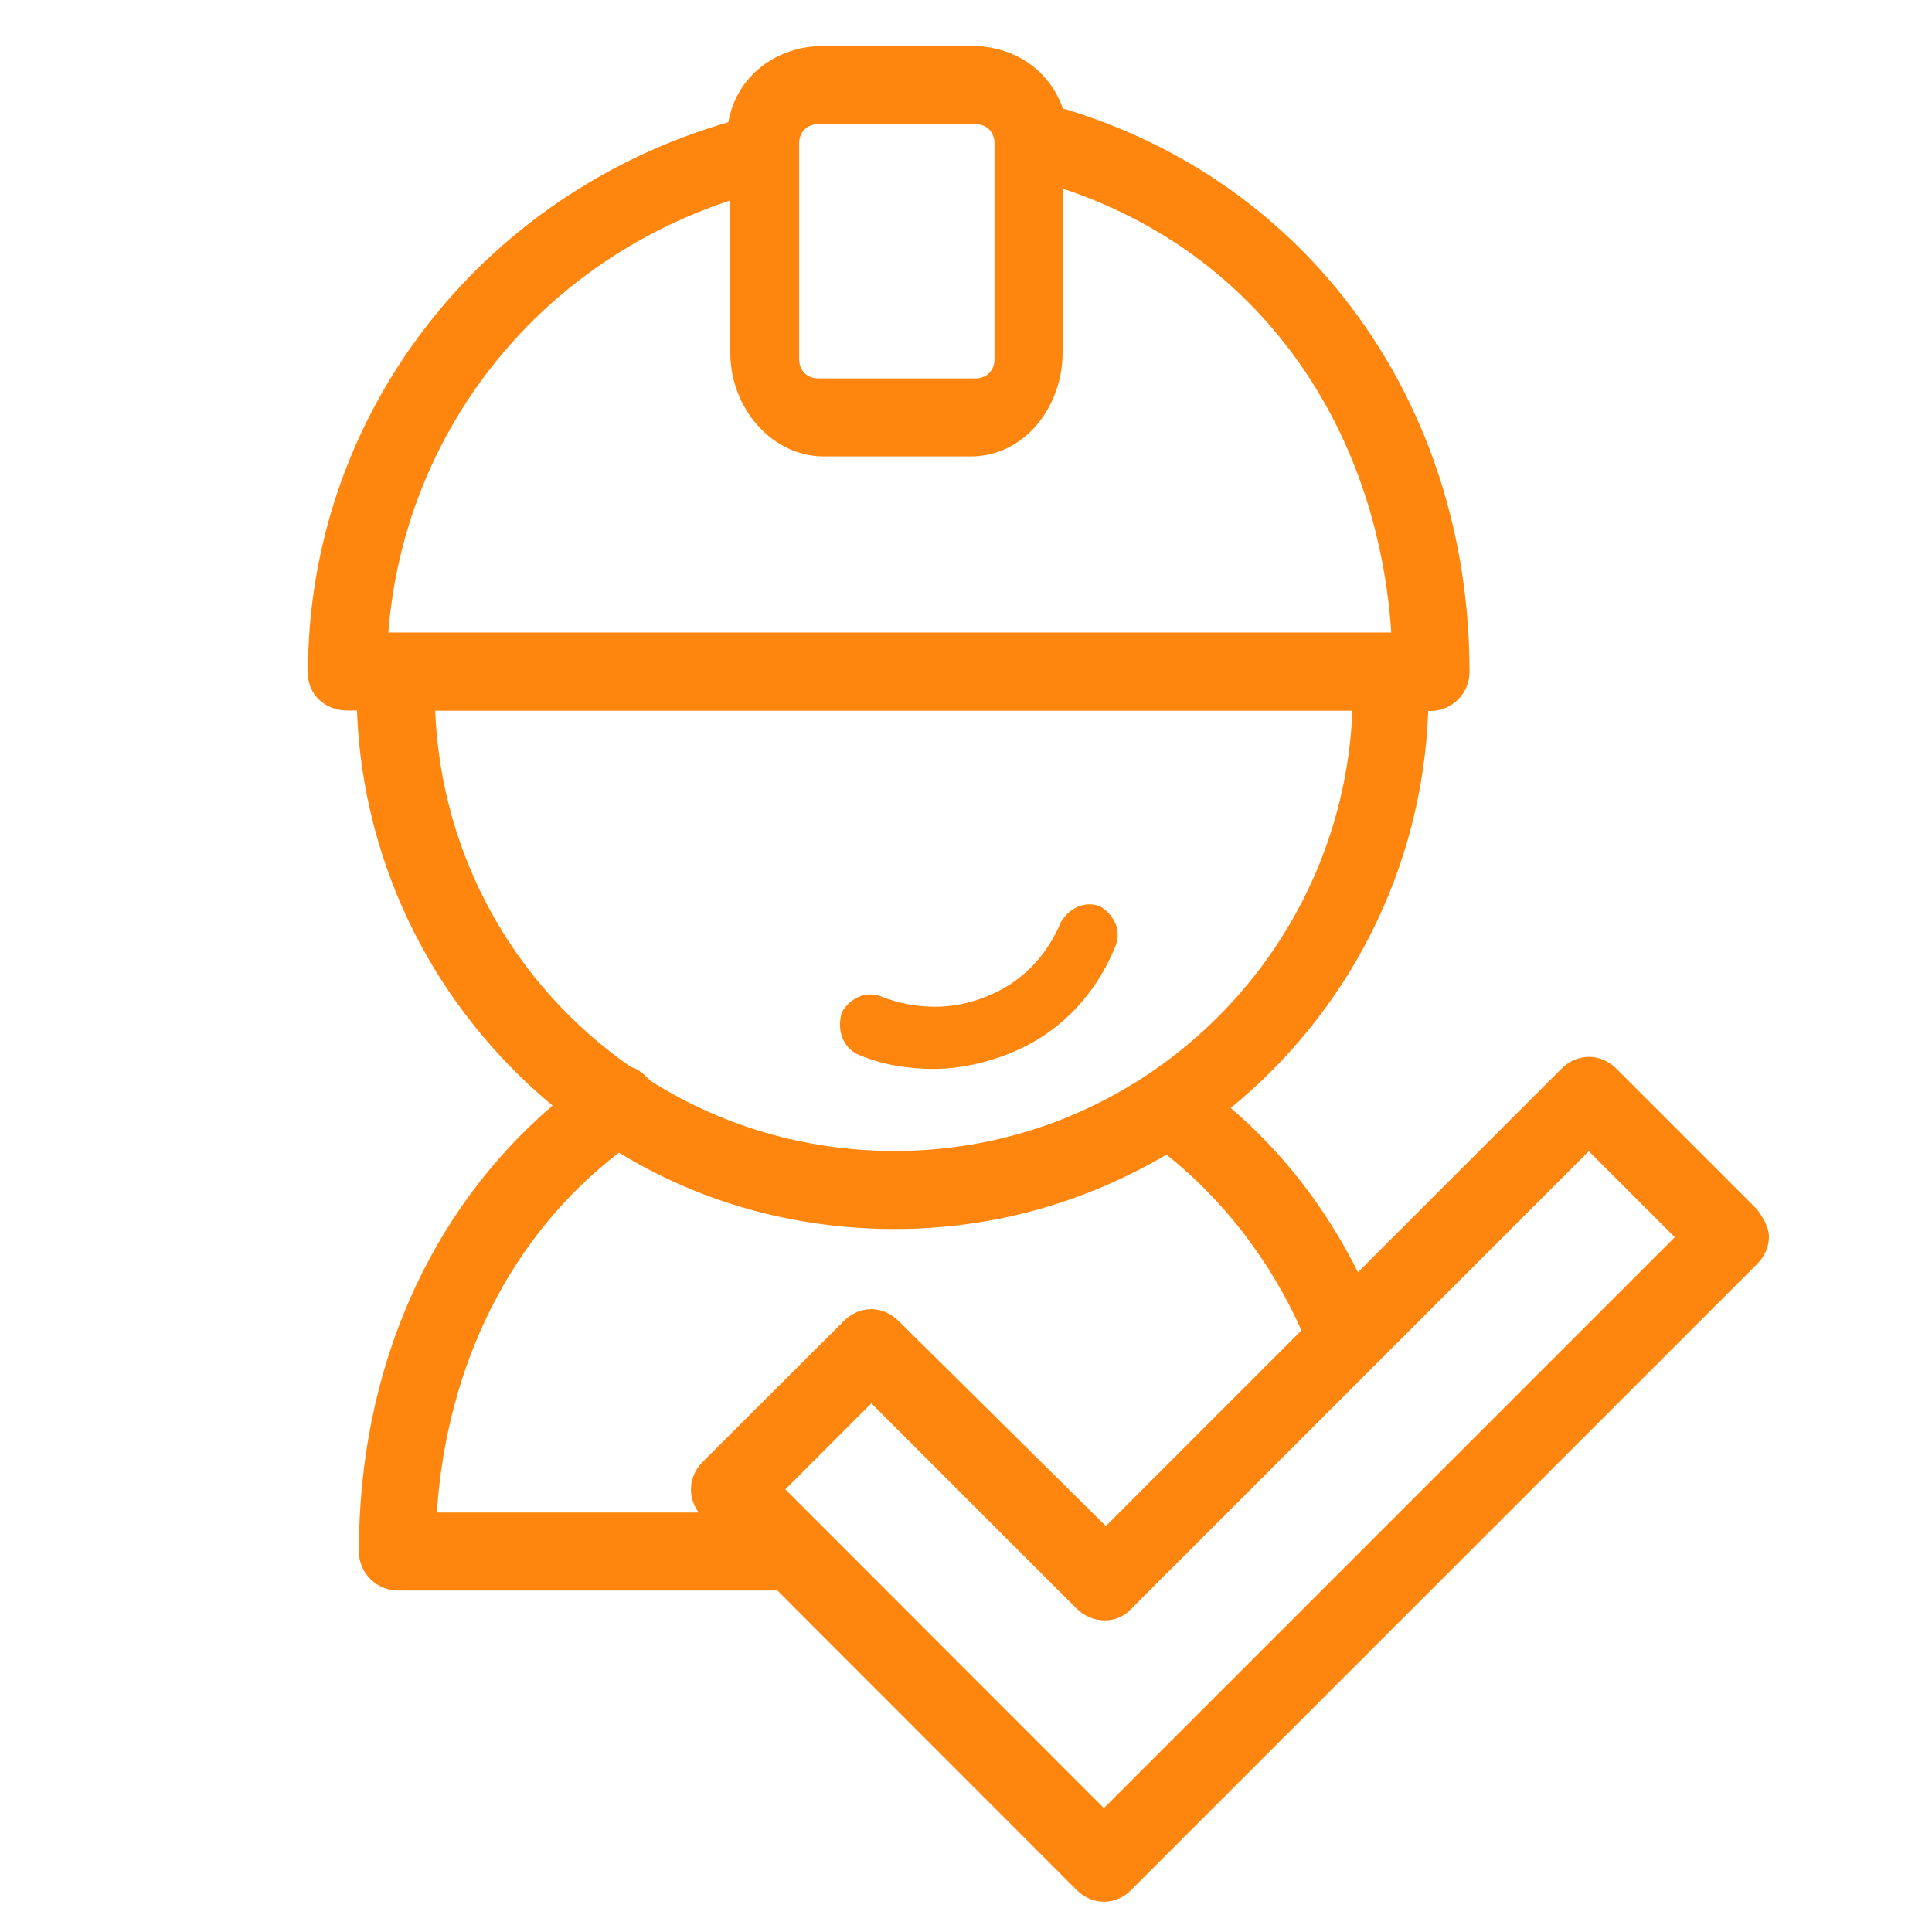 <?xml version="1.0" encoding="utf-8"?>
<!-- Generator: Adobe Illustrator 19.0.0, SVG Export Plug-In . SVG Version: 6.00 Build 0)  -->
<svg version="1.1" id="Layer_1" xmlns="http://www.w3.org/2000/svg" xmlns:xlink="http://www.w3.org/1999/xlink" x="0px" y="0px"
	 viewBox="0 0 800 800" style="enable-background:new 0 0 800 800;" xml:space="preserve">
<style type="text/css">
	.st0{fill:#FF860E;}
</style>
<g>
	<path class="st0" d="M355.9,436.9c9.7,4.1,20.3,5.7,30.8,5.7s21.9-2.5,31.6-6.5c20.3-8.1,35.6-24.3,43.7-44.6
		c2.5-6.5-0.9-12.9-6.5-16.2c-6.5-2.5-12.9,0.9-16.2,6.5c-5.7,13.8-16.2,25.1-30.8,30.8c-13.8,5.7-29.1,5.7-43.7,0
		c-6.5-2.5-12.9,0.9-16.2,6.5C346.2,427.1,349.5,434.4,355.9,436.9z"/>
	<path class="st0" d="M727.6,500.8l-58.3-58.3c-6.5-6.5-16.2-6.5-22.7,0l-84.3,84.3c-12.9-25.9-30.8-49.4-52.7-68
		c48.6-39.7,79.4-98.8,81.8-164.4h0.9c9,0,16.2-7.3,16.2-16.2c0-111.8-67.2-203.3-168.4-233.3C434.4,28.7,419.8,19,402,19h-60.7
		c-20.3,0-36.5,12.9-39.7,31.6C198.8,80.4,127.5,172,127.5,278.8c0,9,7.3,15.4,16.2,15.4h4.1c2.5,65.6,33.2,123.9,81,163.6
		c-51,43.7-80.2,109.3-80.2,184.6c0,9,7.3,16.2,16.2,16.2h157.1l123.9,124c3.2,3.2,7.3,4.9,11.3,4.9s8.1-1.6,11.3-4.9l259.2-259.2
		c3.2-3.2,4.9-7.3,4.9-11.3C732.5,508.2,730,504.1,727.6,500.8z M411.8,148.6c0,4.9-3.2,8.1-8.1,8.1H339c-4.9,0-8.1-3.2-8.1-8.1
		V59.5c0-4.9,3.2-8.1,8.1-8.1h64.7c4.9,0,8.1,3.2,8.1,8.1L411.8,148.6L411.8,148.6z M302.4,83v63.1c0,22.7,17,42.9,38.8,42.9h60.7
		c22.7,0,38.1-21,38.1-42.9v-68c81,26.8,130.3,98,136.1,183.8H160.8C167.2,180.2,221.5,109.7,302.4,83z M180.2,294.3H560
		c-4.1,101.2-87.5,182.3-189.5,182.3c-37.2,0-72.1-10.6-101.2-29.1c-2.5-2.5-4.9-4.9-8.1-5.7C213.4,408.5,182.7,355.1,180.2,294.3z
		 M256.3,477.3c33.2,20.3,72.1,31.6,114.2,31.6c41.3,0,79.4-11.3,112.5-30.8c23.5,18.7,42.9,43.7,55.9,72.8l-81,81L372.1,547
		c-6.5-6.5-16.2-6.5-22.7,0L291,605.3c-3.2,3.2-4.9,7.3-4.9,11.3c0,3.2,0.9,6.5,3.2,9.7H180.9C185,564.8,211.8,511.4,256.3,477.3z
		 M457.1,748.7l-131.9-132l35.6-35.6l85,85c6.5,6.5,17,6.5,22.7,0l189.4-189.4l35.6,35.6L457.1,748.7z"/>
</g>
</svg>
